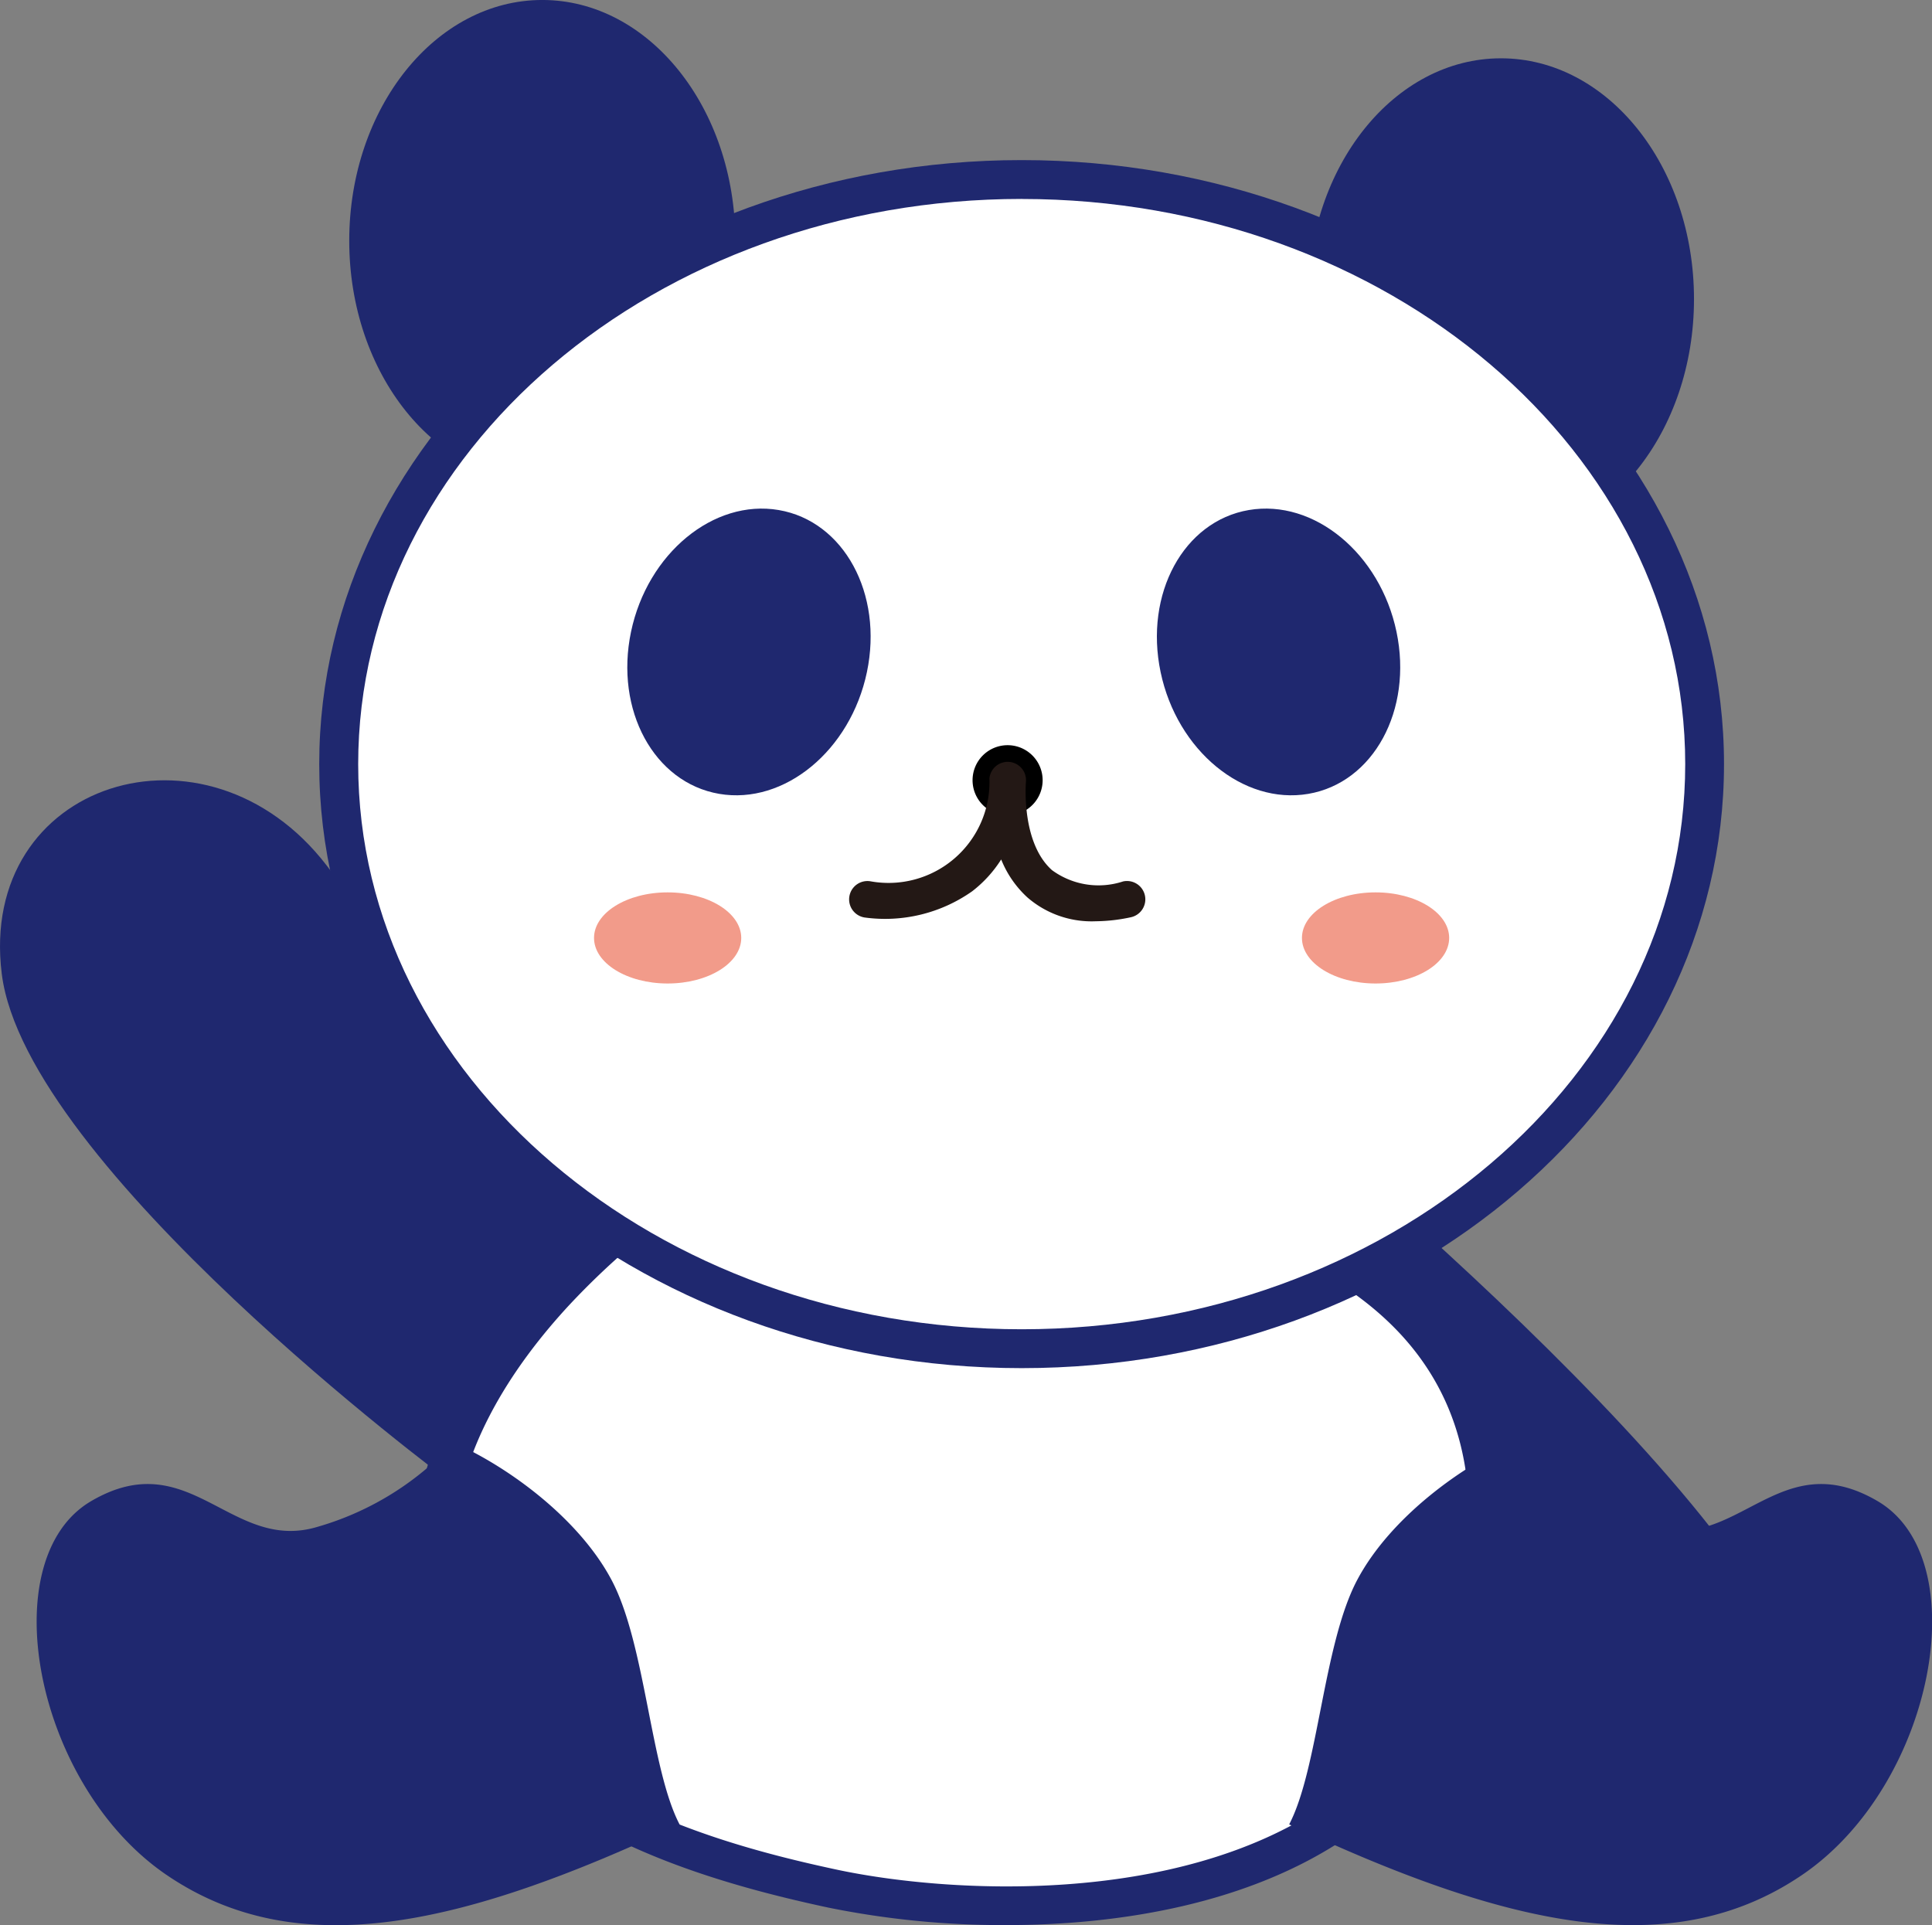 <svg id="グループ_39" data-name="グループ 39" xmlns="http://www.w3.org/2000/svg" xmlns:xlink="http://www.w3.org/1999/xlink" width="93.076" height="92.745" viewBox="0 0 93.076 92.745">
  <rect x="0" y="0" width="93.076" height="92.745" fill="#808080" stroke="none"/>
  <defs>
    <clipPath id="clip-path">
      <rect id="長方形_21" data-name="長方形 21" width="93.076" height="92.745" fill="none"/>
    </clipPath>
  </defs>
  <g id="グループ_38" data-name="グループ 38" clip-path="url(#clip-path)">
    <path id="パス_55" data-name="パス 55" d="M84.5,11.6c0,6.4-4.163,11.6-9.3,11.6s-9.3-5.192-9.3-11.6S70.069,0,75.2,0s9.3,5.192,9.3,11.6" transform="translate(-49.075 -0.001)" fill="#1f286f"/>
    <path id="パス_56" data-name="パス 56" d="M265.347,22.6c0,6.4-4.163,11.6-9.3,11.6s-9.3-5.192-9.3-11.6,4.163-11.6,9.3-11.6,9.3,5.192,9.3,11.6" transform="translate(-183.737 -8.191)" fill="#1f286f"/>
    <path id="パス_57" data-name="パス 57" d="M21.538,180.883S1.244,165.807.085,156.53s9.857-12.756,15.655-5.219,10.437,17.975,23.193,22.614Z" transform="translate(0 -109.612)" fill="#1f286f"/>
    <path id="パス_58" data-name="パス 58" d="M201.8,204.668s25.669,20.721,26.675,30.017-10.066,12.591-15.739,4.958S202.6,221.5,189.918,216.649Z" transform="translate(-141.418 -152.401)" fill="#1f286f"/>
    <path id="パス_59" data-name="パス 59" d="M94.191,220.8s-12.756,8.118-12.176,18.555,11.017,13.916,19.134,15.655,28.412,2.319,31.311-14.5S117.385,218.482,94.191,220.8" transform="translate(-61.056 -164.026)" fill="#fff"/>
    <path id="パス_60" data-name="パス 60" d="M106.777,254.042a42.286,42.286,0,0,1-8.554-.844c-8.236-1.765-19.256-5.4-19.874-16.52-.252-4.529,1.865-9.329,6.122-13.883a37.253,37.253,0,0,1,6.488-5.514l.188-.12.222-.022c17.189-1.719,29.9.815,35.784,7.135,3.28,3.522,4.458,8.121,3.5,13.671a17.311,17.311,0,0,1-7.468,11.889c-4.765,3.221-11,4.208-16.408,4.208M91.784,218.981a36.655,36.655,0,0,0-5.973,5.124c-2.705,2.9-5.872,7.421-5.591,12.469.243,4.376,2.309,7.763,6.314,10.355,3.827,2.476,8.728,3.718,12.081,4.437,5.347,1.146,16.317,1.786,23.52-3.084a15.5,15.5,0,0,0,6.671-10.654c.852-4.942-.166-9-3.026-12.075-5.452-5.854-17.52-8.185-34-6.57" transform="translate(-58.326 -161.297)" fill="#1f286f"/>
    <path id="パス_61" data-name="パス 61" d="M129.7,62.032c0,15.555-14.732,28.164-32.9,28.164s-32.9-12.61-32.9-28.164,14.732-28.164,32.9-28.164,32.9,12.61,32.9,28.164" transform="translate(-47.575 -25.219)" fill="#fff"/>
    <path id="パス_62" data-name="パス 62" d="M94.064,88.4c-18.66,0-33.841-13.055-33.841-29.1S75.4,30.2,94.064,30.2,127.9,43.254,127.9,59.3,112.723,88.4,94.064,88.4m0-56.329C76.437,32.073,62.1,44.287,62.1,59.3s14.34,27.227,31.967,27.227S126.031,74.314,126.031,59.3,111.69,32.073,94.064,32.073" transform="translate(-44.844 -22.487)" fill="#1f286f"/>
    <path id="パス_63" data-name="パス 63" d="M229.788,101.883c.791,3.776-1.111,7.271-4.25,7.807s-6.324-2.091-7.115-5.867,1.111-7.271,4.25-7.807,6.324,2.091,7.115,5.867" transform="translate(-162.51 -71.444)" fill="#1f286f"/>
    <path id="パス_64" data-name="パス 64" d="M118.52,101.883c-.791,3.776,1.111,7.271,4.25,7.807s6.324-2.091,7.115-5.867-1.111-7.271-4.25-7.807-6.324,2.091-7.115,5.867" transform="translate(-88.12 -71.444)" fill="#1f286f"/>
    <path id="パス_65" data-name="パス 65" d="M119.158,170.545c0,1.212-1.587,2.195-3.546,2.195s-3.546-.983-3.546-2.195,1.587-2.195,3.546-2.195,3.546.983,3.546,2.195" transform="translate(-83.448 -125.358)" fill="#f29b8a"/>
    <path id="パス_66" data-name="パス 66" d="M252.708,170.545c0,1.212-1.587,2.195-3.546,2.195s-3.546-.983-3.546-2.195,1.587-2.195,3.546-2.195,3.546.983,3.546,2.195" transform="translate(-182.893 -125.358)" fill="#f29b8a"/>
    <path id="パス_67" data-name="パス 67" d="M186.847,142.271a1.688,1.688,0,1,1-1.688-1.688,1.688,1.688,0,0,1,1.688,1.688" transform="translate(-136.617 -104.682)"/>
    <path id="パス_68" data-name="パス 68" d="M172.028,151.413a4.718,4.718,0,0,1-3.259-1.149,5,5,0,0,1-1.264-1.83,5.938,5.938,0,0,1-1.4,1.535,7.282,7.282,0,0,1-5.186,1.26.883.883,0,0,1,.287-1.743,4.864,4.864,0,0,0,5.733-4.957.883.883,0,0,1,1.758.172c0,.027-.246,2.912,1.257,4.249a3.792,3.792,0,0,0,3.422.543.883.883,0,1,1,.364,1.728,8.3,8.3,0,0,1-1.708.191" transform="translate(-119.272 -107.028)" fill="#231815"/>
    <path id="パス_69" data-name="パス 69" d="M26.877,271.925l-.05.244a14.232,14.232,0,0,1-6.4,3.878c-4.17,1.24-6.141-4.033-10.894-1.24S6.8,288.452,13.156,292.8c6.332,4.323,14.26,2.495,24.733-2.42-1.405-2.682-1.641-8.685-3.274-11.77-1.609-3.04-5.124-5.563-7.739-6.68" transform="translate(-5.149 -202.483)" fill="#1f286f"/>
    <path id="パス_70" data-name="パス 70" d="M254.2,271.925l.05.244a14.232,14.232,0,0,0,6.4,3.878c4.17,1.24,6.141-4.033,10.894-1.24s2.736,13.646-3.622,17.989c-6.332,4.323-14.26,2.495-24.733-2.42,1.405-2.682,1.641-8.685,3.274-11.77,1.609-3.04,5.124-5.563,7.739-6.68" transform="translate(-181.081 -202.483)" fill="#1f286f"/>
  </g>
</svg>
